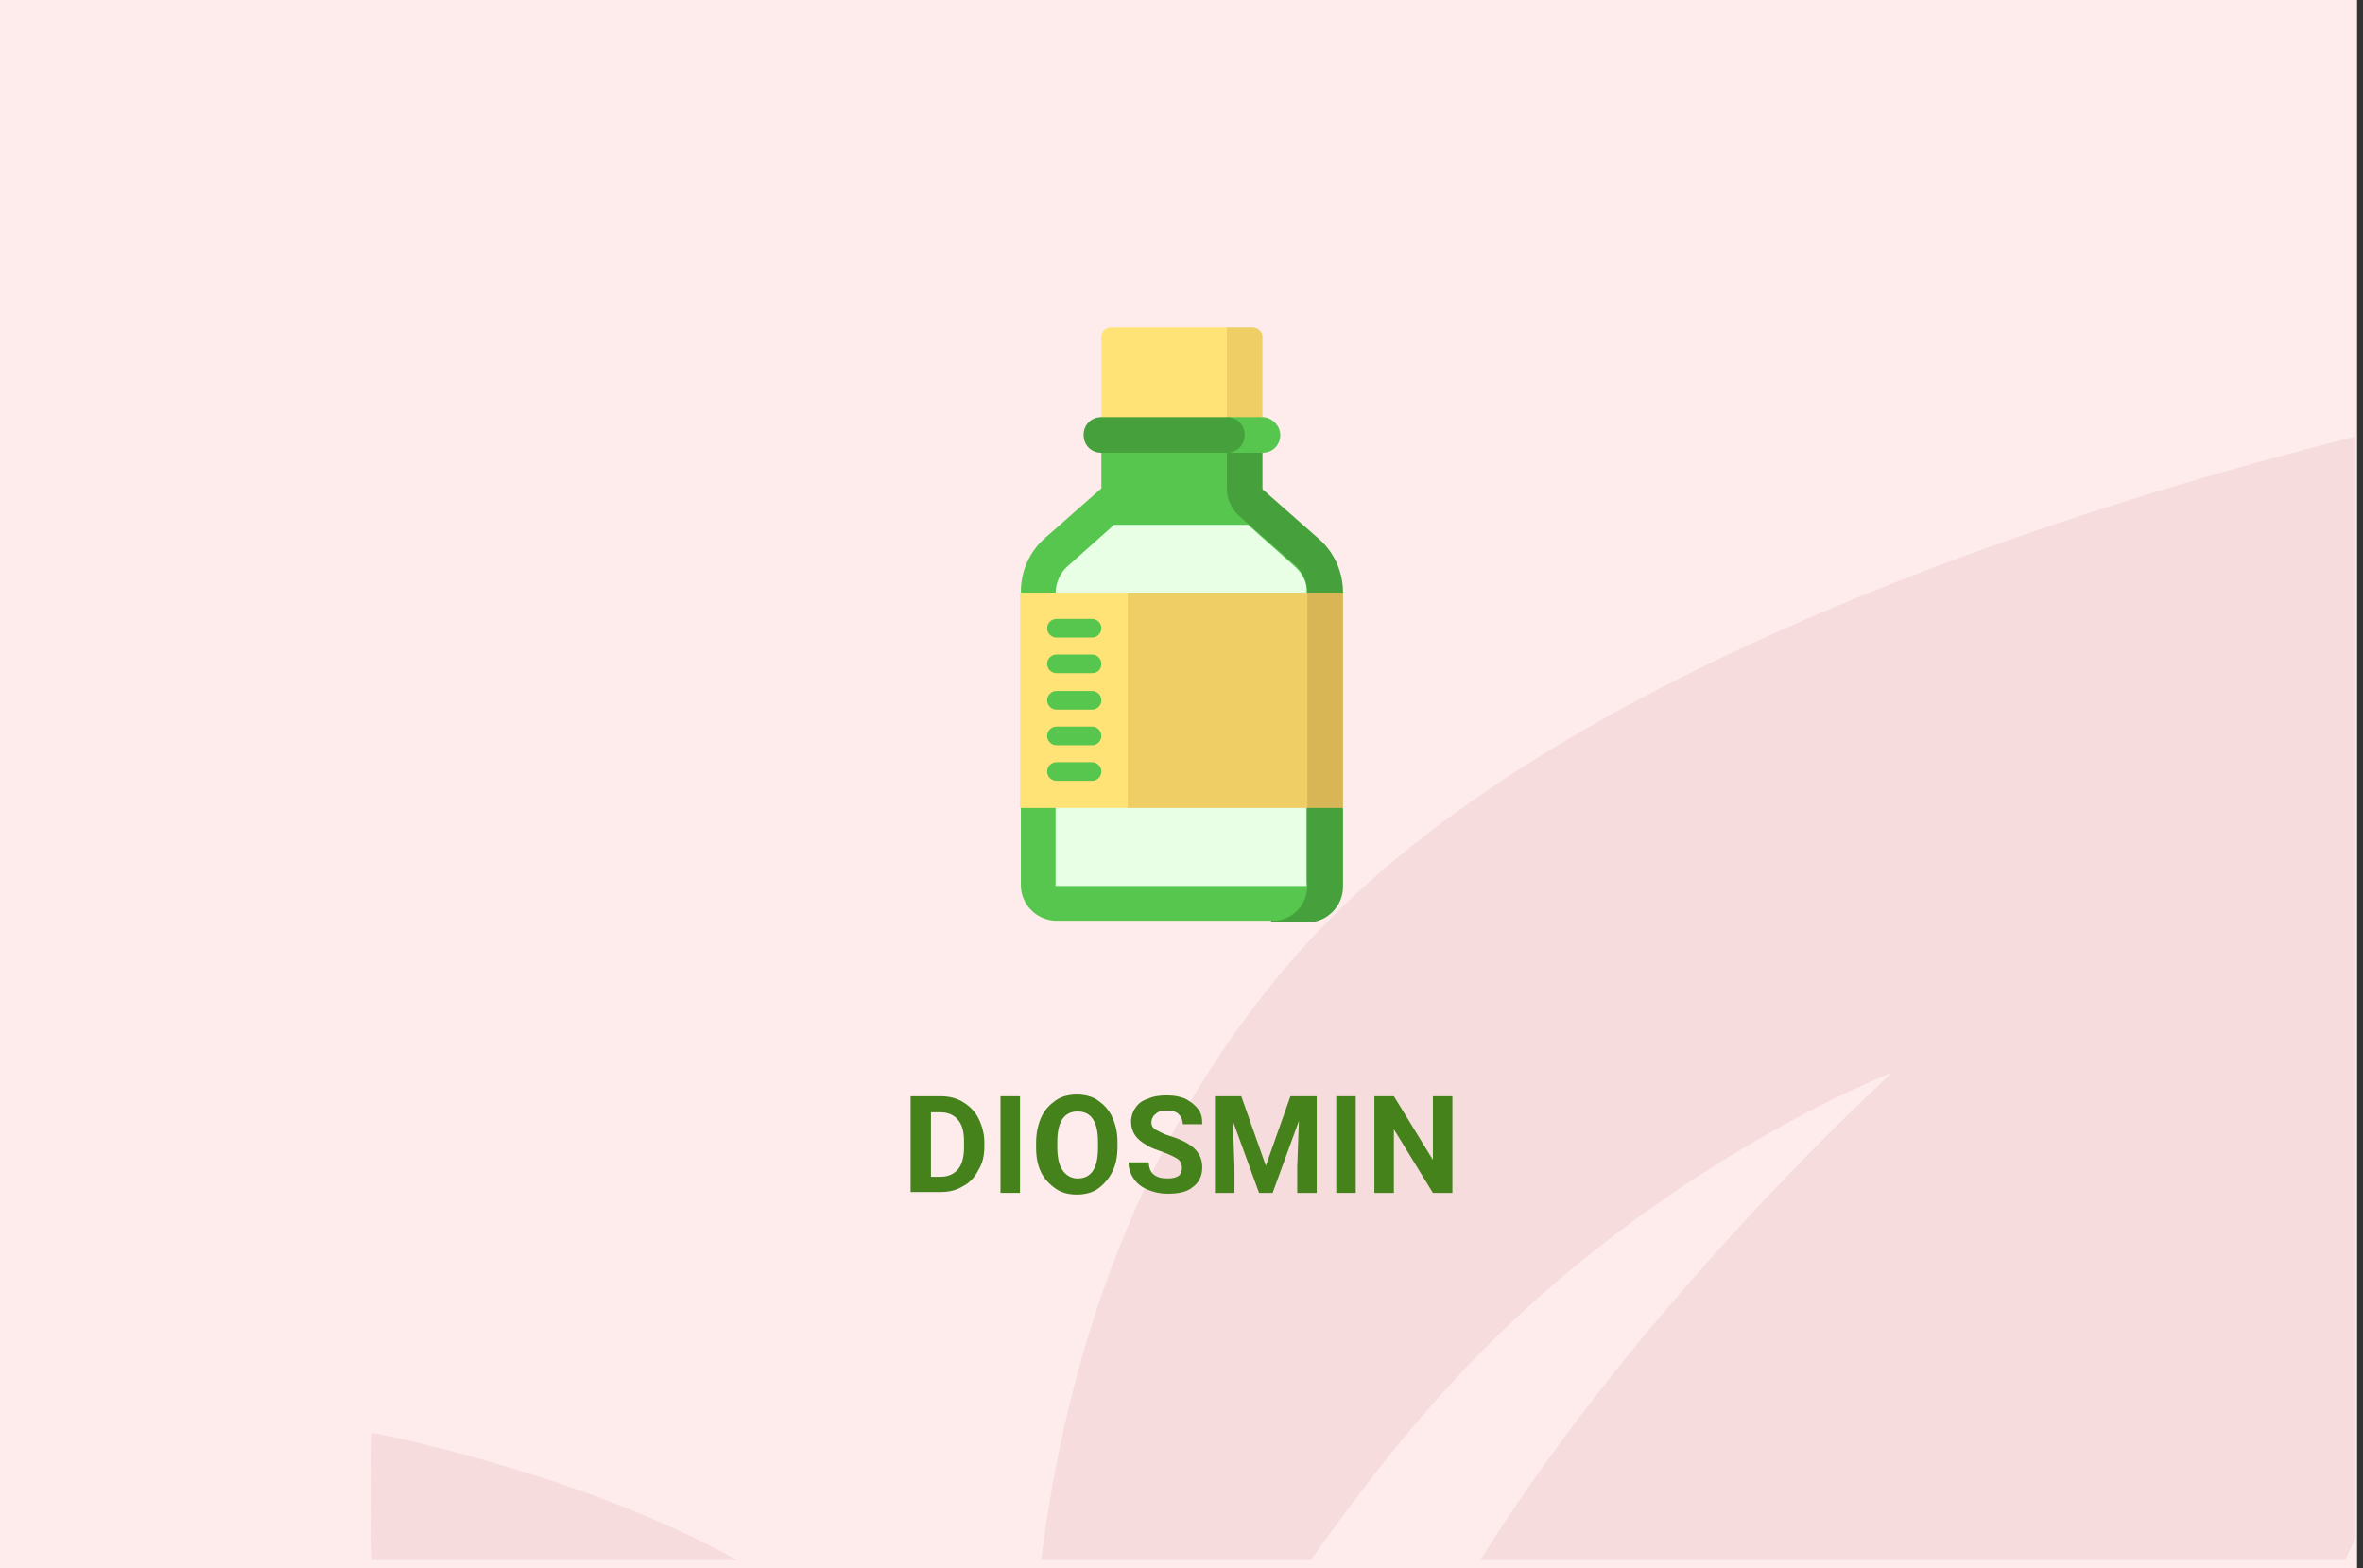 <?xml version="1.0" encoding="utf-8"?>
<!-- Generator: Adobe Illustrator 16.0.4, SVG Export Plug-In . SVG Version: 6.00 Build 0)  -->
<!DOCTYPE svg PUBLIC "-//W3C//DTD SVG 1.1//EN" "http://www.w3.org/Graphics/SVG/1.1/DTD/svg11.dtd">
<svg version="1.1" id="Слой_1" xmlns="http://www.w3.org/2000/svg" xmlns:xlink="http://www.w3.org/1999/xlink" x="0px" y="0px"
	 width="278.7px" height="185px" viewBox="0 0 278.7 185" enable-background="new 0 0 278.7 185" xml:space="preserve">
<rect x="0" y="0" width="278.7" height="185" fill="#333333" stroke="none"/>
<g id="Rectangle_756_1_" enable-background="new    ">
	<g id="Rectangle_756">
		<g>
			<rect fill="#FEECEC" width="278" height="185"/>
		</g>
	</g>
</g>
<g id="Rectangle_757_copy_1_" enable-background="new    ">
	<g id="Rectangle_757_copy">
		<g>
			<path fill="#F6DCDC" d="M43.9,184h43c-18.6-10.4-43-15-43-15S43.5,175.2,43.9,184z M154.299,111.1
				C134,133.3,125.7,160.6,122.8,184h31.8c4.699-6.6,9.699-13.2,15-19.1c24-27.101,53.6-38.4,53.6-38.4S194,152.9,174.6,184h102
				c0.4-0.8,0.8-1.7,1.199-2.5v-130C246.1,59.4,184.1,78.5,154.299,111.1z"/>
		</g>
	</g>
</g>
<g>
	<path fill="#46821C" d="M107.4,140.7v-11.4h3.5c1,0,1.9,0.2,2.7,0.7c0.8,0.5,1.4,1.1,1.8,1.9c0.4,0.8,0.7,1.8,0.7,2.8v0.5
		c0,1.1-0.2,2-0.7,2.8c-0.4,0.8-1,1.5-1.8,1.9c-0.8,0.5-1.7,0.699-2.7,0.699h-3.5V140.7z M109.8,131.2v7.6h1.1
		c0.9,0,1.6-0.3,2.1-0.899c0.5-0.601,0.7-1.5,0.7-2.601v-0.6c0-1.2-0.2-2-0.7-2.601c-0.5-0.6-1.2-0.899-2.1-0.899H109.8z"/>
	<path fill="#46821C" d="M120.3,140.7H118v-11.4h2.3V140.7z"/>
	<path fill="#46821C" d="M131.8,135.3c0,1.101-0.2,2.101-0.6,2.9c-0.4,0.8-1,1.5-1.7,2s-1.6,0.7-2.5,0.7s-1.8-0.2-2.5-0.7
		s-1.3-1.101-1.7-1.9c-0.4-0.8-0.6-1.8-0.6-2.899V134.8c0-1.1,0.2-2.1,0.6-3c0.4-0.899,1-1.5,1.7-2s1.6-0.7,2.5-0.7s1.8,0.2,2.5,0.7
		s1.3,1.101,1.7,2c0.4,0.9,0.6,1.8,0.6,2.9V135.3z M129.5,134.7c0-1.2-0.2-2.101-0.6-2.7s-1-0.9-1.8-0.9c-0.8,0-1.4,0.301-1.8,0.9
		c-0.4,0.6-0.6,1.5-0.6,2.7v0.6c0,1.2,0.2,2.101,0.6,2.7c0.4,0.6,1,1,1.8,1c0.8,0,1.4-0.3,1.8-0.9c0.4-0.6,0.6-1.5,0.6-2.699V134.7z
		"/>
	<path fill="#46821C" d="M139.4,137.7c0-0.4-0.2-0.8-0.5-1c-0.3-0.2-0.9-0.5-1.7-0.8c-0.8-0.301-1.5-0.5-1.9-0.801
		c-1.3-0.699-1.9-1.6-1.9-2.8c0-0.6,0.2-1.2,0.5-1.6c0.3-0.5,0.8-0.9,1.5-1.101c0.6-0.3,1.4-0.399,2.2-0.399
		c0.8,0,1.5,0.1,2.2,0.399c0.6,0.301,1.1,0.7,1.5,1.2c0.4,0.5,0.5,1.101,0.5,1.8H139.5c0-0.5-0.2-0.899-0.5-1.199
		c-0.3-0.301-0.8-0.4-1.4-0.4s-1,0.1-1.3,0.4c-0.3,0.199-0.5,0.6-0.5,1c0,0.399,0.2,0.699,0.6,0.899s0.9,0.5,1.6,0.7
		c1.3,0.4,2.299,0.9,2.9,1.5s0.899,1.3,0.899,2.2c0,1-0.399,1.8-1.1,2.3c-0.699,0.6-1.7,0.8-3,0.8c-0.9,0-1.7-0.2-2.4-0.5
		c-0.7-0.3-1.3-0.8-1.6-1.3c-0.4-0.6-0.6-1.2-0.6-1.9h2.4c0,1.301,0.8,1.9,2.2,1.9c0.6,0,1-0.1,1.3-0.3S139.4,138.1,139.4,137.7z"/>
	<path fill="#46821C" d="M146.4,129.3l2.899,8.2l2.9-8.2h3.1v11.4H153V137.6l0.199-5.399l-3.1,8.5h-1.6l-3.101-8.5l0.2,5.399v3.101
		h-2.301v-11.4H146.4z"/>
	<path fill="#46821C" d="M159.9,140.7h-2.3v-11.4h2.3V140.7z"/>
	<path fill="#46821C" d="M171.299,140.7H169l-4.601-7.5v7.5h-2.3v-11.4h2.3l4.601,7.5v-7.5h2.299V140.7z"/>
</g>
<g>
	<path fill="#46A03C" d="M158.4,69.9c0-2.4-1-4.7-2.8-6.3l-6.7-5.9v-6.3h-4.2l-6.3,31.3L150,108.8h4.199c2.301,0,4.2-1.899,4.2-4.2
		V95.4L152,82.6L158.4,69.9z"/>
	<path fill="#57C64E" d="M154.2,104.4l-8.5-21.8l8.5-12.7c0-1.2-0.5-2.4-1.4-3.2l-6.699-5.9c-0.9-0.8-1.4-2-1.4-3.2v-6.3h-14.8v6.3
		l-6.7,5.9c-1.8,1.6-2.8,3.9-2.8,6.3l8.5,12.7l-8.5,12.7v9.2c0,2.3,1.9,4.199,4.2,4.199H150C152.299,108.7,154.2,106.8,154.2,104.4z
		"/>
	<path fill="#E8FFE6" d="M152.7,66.8l-5.5-4.9h-15.8l-5.5,4.9c-0.9,0.8-1.4,2-1.4,3.2v34.5h29.6V69.9
		C154.2,68.7,153.6,67.6,152.7,66.8z"/>
	<path fill="#EFCE65" d="M148.9,39.7v11.6h-10.6l6.3-12.7h3.199C148.4,38.7,148.9,39.1,148.9,39.7z"/>
	<path fill="#FFE377" d="M144.7,38.7v12.7h-14.8V39.7c0-0.6,0.5-1.1,1.1-1.1h13.7V38.7z"/>
	<path fill="#57C64E" d="M148.9,49.2h-4.2v4.2h4.2c1.2,0,2.101-0.9,2.101-2.1C151,50.2,150,49.2,148.9,49.2z"/>
	<path fill="#46A03C" d="M144.7,49.2c1.2,0,2.1,0.9,2.1,2.1c0,1.2-0.899,2.1-2.1,2.1h-14.8c-1.2,0-2.1-0.9-2.1-2.1
		c0-1.2,0.9-2.1,2.1-2.1H144.7z"/>
	<path fill="#D8B656" d="M158.4,69.9v25.4h-4.2l-8.5-12.7l8.5-12.7H158.4z"/>
	<path fill="#EFCE65" d="M154.2,69.9v25.4H133l-6.3-12.7l6.3-12.7H154.2z"/>
	<path fill="#FFE377" d="M120.4,69.9H133v25.4h-12.7V69.9H120.4z"/>
	<g>
		<path fill="#57C64E" d="M128.8,92.1h-4.2c-0.6,0-1.1-0.5-1.1-1.1s0.5-1.1,1.1-1.1h4.2c0.6,0,1.1,0.5,1.1,1.1
			S129.4,92.1,128.8,92.1z"/>
		<path fill="#57C64E" d="M128.8,87.9h-4.2c-0.6,0-1.1-0.5-1.1-1.1c0-0.6,0.5-1.1,1.1-1.1h4.2c0.6,0,1.1,0.5,1.1,1.1
			C129.9,87.4,129.4,87.9,128.8,87.9z"/>
		<path fill="#57C64E" d="M128.8,83.7h-4.2c-0.6,0-1.1-0.5-1.1-1.1s0.5-1.1,1.1-1.1h4.2c0.6,0,1.1,0.5,1.1,1.1
			S129.4,83.7,128.8,83.7z"/>
		<path fill="#57C64E" d="M128.8,79.4h-4.2c-0.6,0-1.1-0.5-1.1-1.1c0-0.6,0.5-1.1,1.1-1.1h4.2c0.6,0,1.1,0.5,1.1,1.1
			C129.9,79,129.4,79.4,128.8,79.4z"/>
		<path fill="#57C64E" d="M128.8,75.2h-4.2c-0.6,0-1.1-0.5-1.1-1.1s0.5-1.1,1.1-1.1h4.2c0.6,0,1.1,0.5,1.1,1.1
			S129.4,75.2,128.8,75.2z"/>
	</g>
</g>
</svg>
